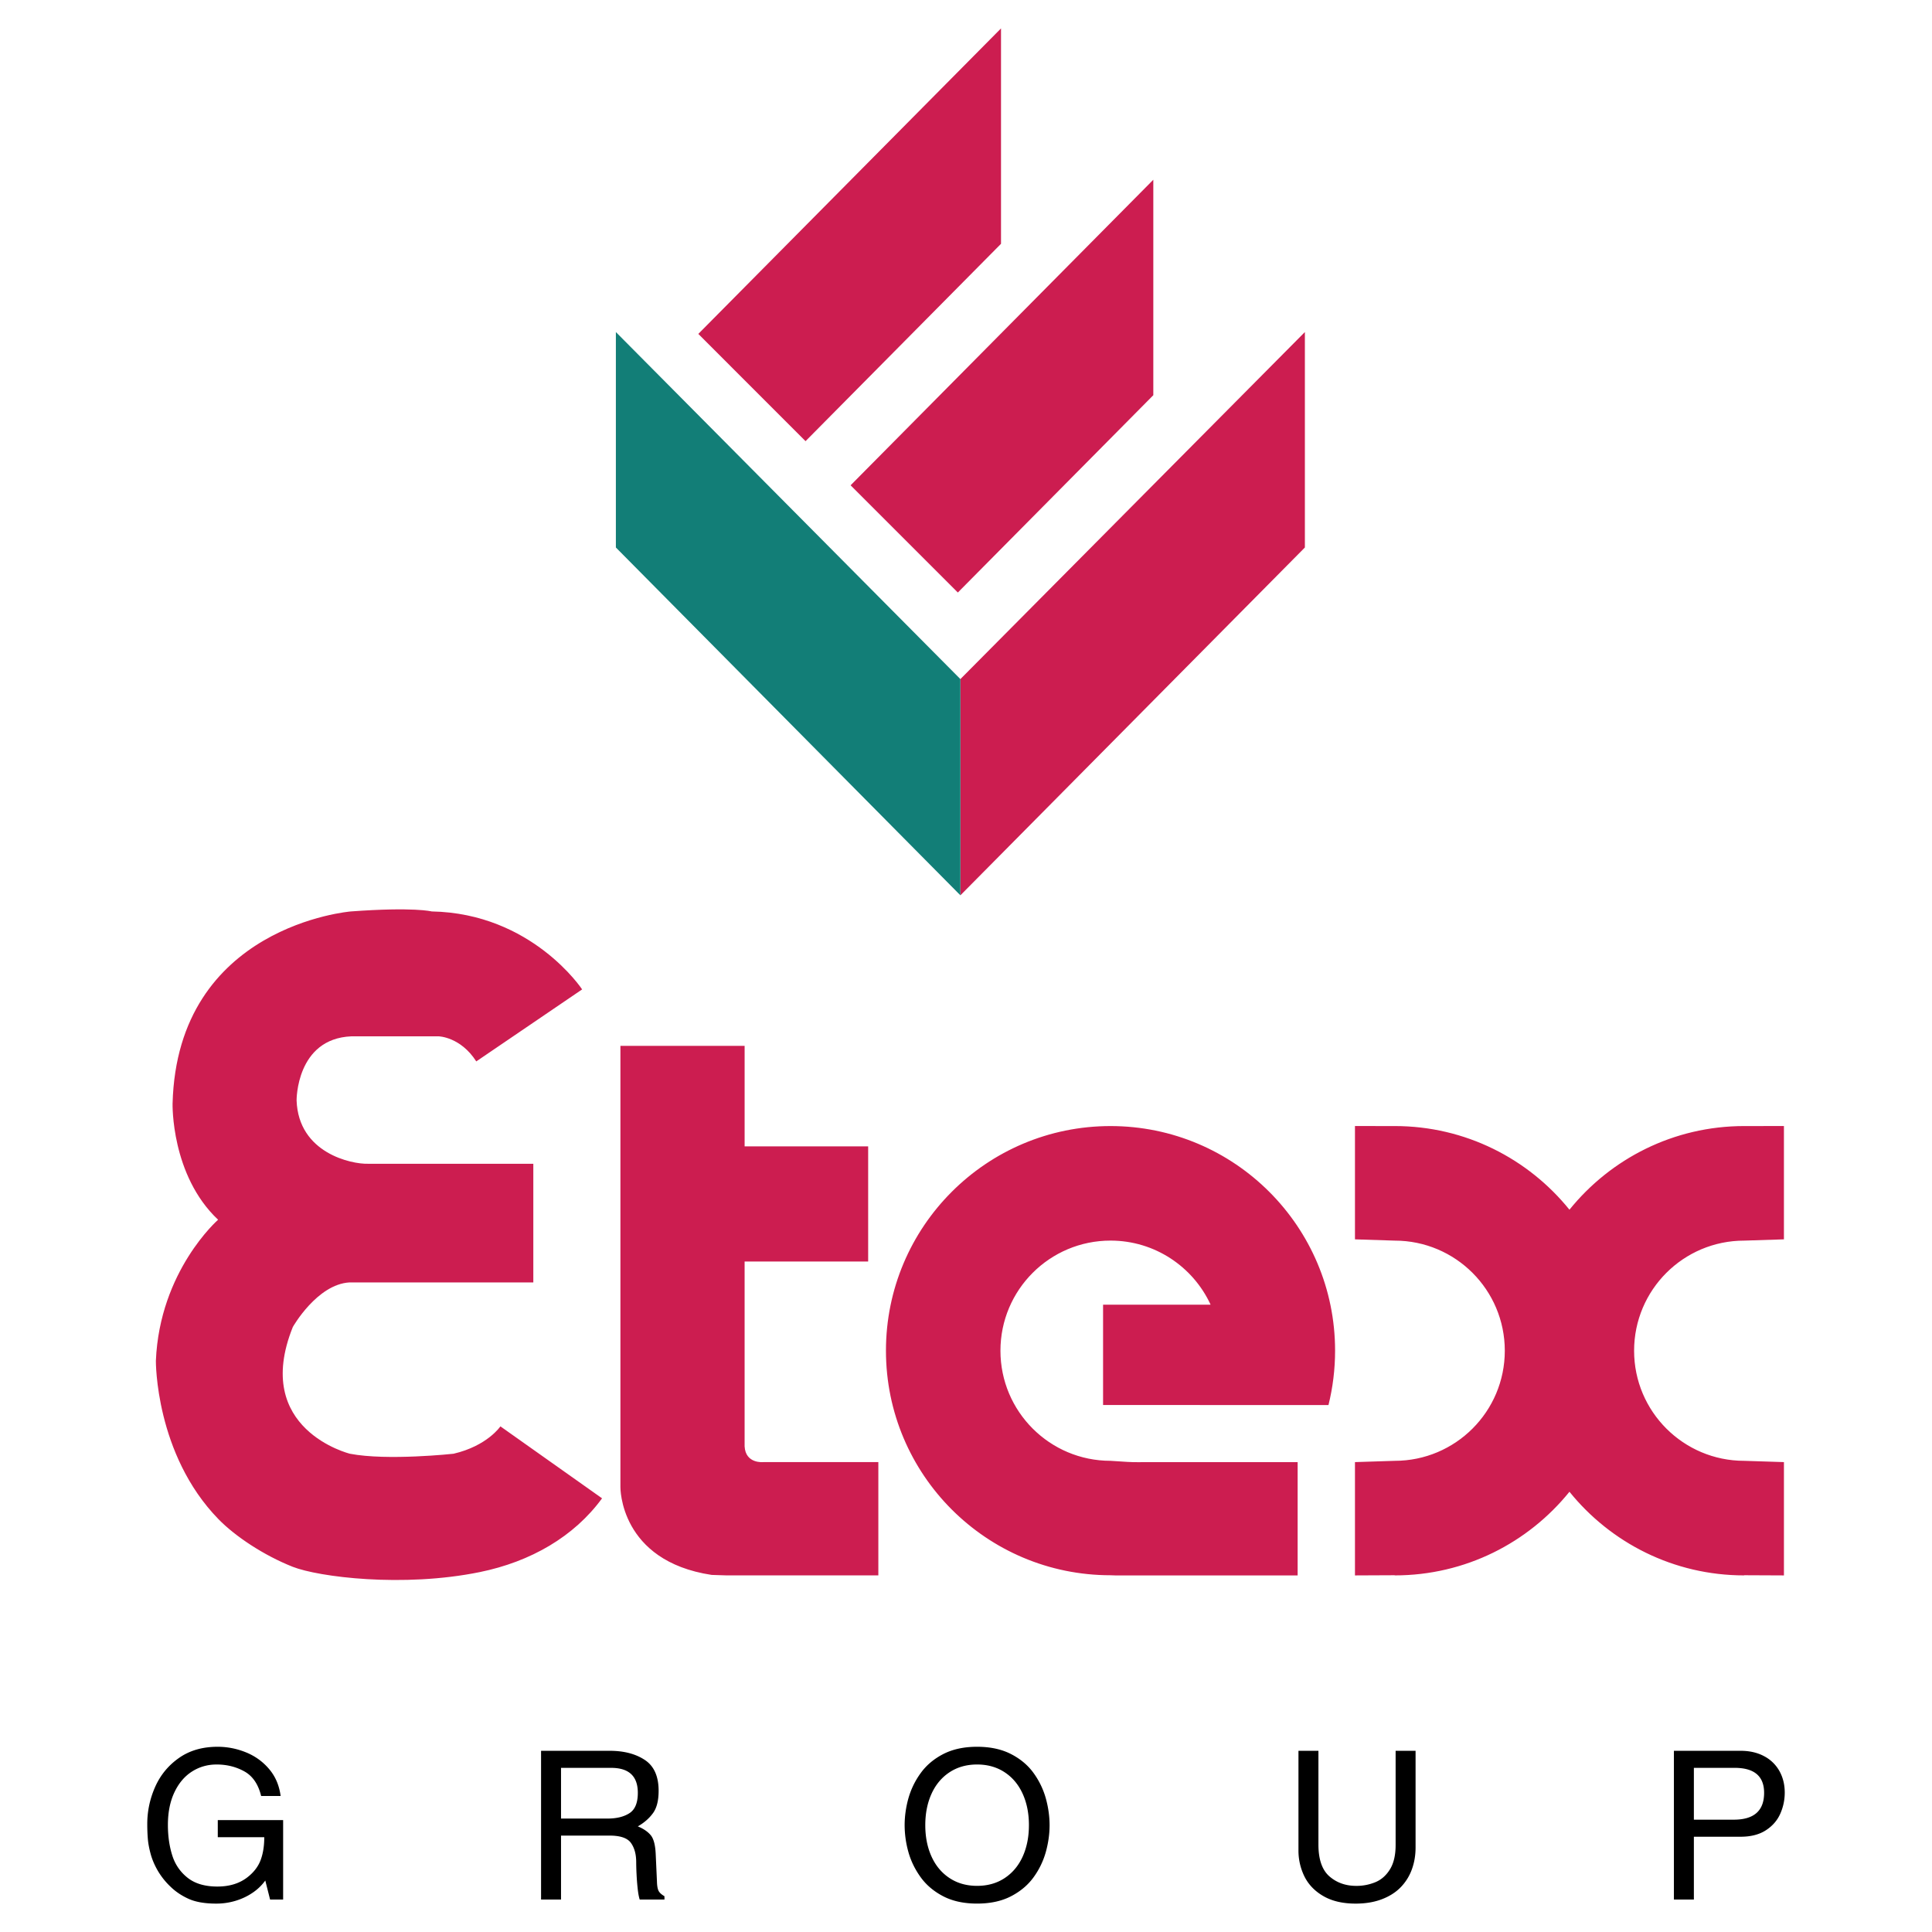<svg xmlns="http://www.w3.org/2000/svg" width="2500" height="2500" viewBox="0 0 192.756 192.756"><g fill-rule="evenodd" clip-rule="evenodd"><path fill="#fff" d="M0 0h192.756v192.756H0V0z"/><path fill="#cc1d50" d="M99.871 2.834v21.49L80.369 44.015 69.671 33.314l30.2-30.48zM115.066 39.429V17.933L84.864 48.418l10.7 10.698 19.502-19.687zM130.188 54.624V33.129l-34.37 34.624v21.572l34.37-34.701z"/><path fill="#127e77" d="M61.446 54.624V33.129l34.372 34.624v21.572L61.446 54.624z"/><path d="M61.899 104.342v44.031c0 .002-.103 7.365 9.102 8.756l1.528.049h15.103v-11.303h-11.49s-1.76.184-1.852-1.576V125.86h12.326v-11.486H74.291v-10.031H61.899v-.001zM110.799 145.746c-6.066 0-10.984-4.916-10.984-10.986s4.918-10.986 10.984-10.986c4.422 0 8.236 2.617 9.979 6.383l-.021.01h-10.703v10.01l22.488.006c.43-1.738.66-3.557.66-5.428 0-12.373-10.033-22.408-22.404-22.408-12.377 0-22.406 10.035-22.406 22.408 0 12.377 10.029 22.408 22.406 22.408l.461.016h18.207v-11.303h-15.219s-1.135.023-1.781-.023l-1.667-.107zM36.7 116.109h16.509v11.838h-18.34c-3.241.186-5.653 4.445-5.653 4.445-4.119 10.238 5.699 12.648 5.699 12.648 3.73.719 10.333 0 10.333 0 3.379-.787 4.678-2.732 4.678-2.732l10.142 7.18c-2.794 3.826-7.125 6.322-12.185 7.357-7.681 1.57-16.102.49-18.688-.529-2.902-1.152-5.734-3.043-7.392-4.742-6.331-6.49-6.251-15.799-6.251-15.799.37-8.986 6.208-14.082 6.208-14.082-4.724-4.449-4.542-11.586-4.542-11.586.464-17.782 17.79-19.173 17.79-19.173 6.302-.463 8.061 0 8.061 0 10.008.184 15.011 7.779 15.011 7.779l-10.562 7.184c-1.575-2.459-3.754-2.502-3.754-2.502h-8.708c-5.514.23-5.465 6.389-5.465 6.389.182 5.282 5.507 6.372 7.109 6.325zM174.018 123.777h.002l3.963-.127v-11.305l-3.967.002c-7.047 0-13.324 3.26-17.432 8.346-4.107-5.086-10.385-8.346-17.432-8.346l-3.967-.002v11.305l3.963.127h.002c6.064.002 10.982 4.916 10.984 10.986-.002 6.068-4.92 10.982-10.984 10.984l-3.965.127v11.305l3.965-.018v.016h.002c7.047 0 13.324-3.26 17.432-8.344 4.107 5.084 10.385 8.344 17.432 8.344h.002v-.016l3.965.018v-11.305l-3.965-.127c-6.064-.002-10.982-4.916-10.984-10.984.001-6.07 4.919-10.984 10.984-10.986z" fill="#cc1d50"/><path d="M21.728 183.295v-1.701h6.52v7.926h-1.301l-.479-1.9a4.969 4.969 0 0 1-1.259 1.215c-.511.35-1.08.619-1.703.807a6.638 6.638 0 0 1-1.931.281c-1.134 0-2.052-.158-2.751-.473s-1.3-.717-1.801-1.205a7.239 7.239 0 0 1-1.284-1.609c-.325-.562-.561-1.121-.71-1.672s-.244-1.055-.281-1.516a18.406 18.406 0 0 1-.055-1.473c0-1.27.258-2.496.779-3.678s1.309-2.148 2.372-2.896c1.062-.752 2.352-1.125 3.873-1.125.961 0 1.898.184 2.81.551.911.367 1.684.92 2.315 1.662.633.74 1.017 1.639 1.156 2.695h-1.944c-.287-1.174-.844-1.988-1.67-2.449-.829-.461-1.752-.691-2.772-.691-.905 0-1.726.236-2.463.707-.736.471-1.321 1.164-1.751 2.076-.431.914-.646 1.998-.646 3.25 0 1.115.147 2.131.439 3.047a4.493 4.493 0 0 0 1.543 2.234c.737.576 1.723.863 2.957.863 1.226 0 2.239-.32 3.039-.959.612-.486 1.038-1.051 1.276-1.691.239-.641.36-1.398.36-2.275h-4.638v-.001zM55.974 183.139v6.381h-1.992v-14.842h6.855c1.414 0 2.581.305 3.499.914.916.607 1.375 1.633 1.375 3.076 0 .975-.188 1.721-.567 2.236-.378.518-.881.955-1.509 1.314.564.232.994.525 1.289.881.295.355.46.992.498 1.912l.122 2.689c.01.432.062.742.157.936.094.195.291.377.592.549v.334h-2.469c-.089-.277-.157-.658-.208-1.143a23.277 23.277 0 0 1-.109-1.434 25.66 25.66 0 0 1-.033-1.15c0-.791-.174-1.432-.522-1.92s-1.056-.734-2.125-.734h-4.853v.001zm0-6.76v5.059h4.645c.898 0 1.626-.178 2.182-.537.557-.357.835-1.033.835-2.029 0-1.66-.887-2.492-2.662-2.492h-5v-.001zM104.717 182.102c0 .873-.125 1.76-.373 2.662a7.89 7.89 0 0 1-1.221 2.527c-.562.779-1.314 1.412-2.254 1.9-.939.486-2.068.73-3.387.73-1.314 0-2.441-.244-3.378-.73-.938-.488-1.69-1.123-2.257-1.912s-.974-1.631-1.222-2.525a9.98 9.98 0 0 1-.369-2.652c0-.877.123-1.762.369-2.658a7.93 7.93 0 0 1 1.222-2.527c.567-.791 1.321-1.428 2.262-1.914.942-.484 2.067-.727 3.374-.727 1.312 0 2.439.242 3.385.727.945.486 1.697 1.119 2.26 1.904a7.944 7.944 0 0 1 1.217 2.527c.247.902.372 1.791.372 2.668zm-2.061-.004c0-1.17-.207-2.215-.623-3.131s-1.016-1.633-1.799-2.148-1.699-.775-2.748-.775c-1.051 0-1.967.26-2.75.775-.782.516-1.383 1.232-1.798 2.148-.415.916-.622 1.961-.622 3.131 0 1.172.208 2.217.625 3.135.418.918 1.019 1.633 1.803 2.148s1.699.771 2.743.771c1.043 0 1.957-.256 2.742-.771.783-.516 1.385-1.23 1.803-2.148.415-.919.624-1.963.624-3.135zM139.24 174.678h1.992v9.641c0 .779-.121 1.506-.367 2.18a4.975 4.975 0 0 1-1.107 1.781c-.494.512-1.123.914-1.885 1.205-.76.291-1.635.438-2.619.438-1.27 0-2.334-.244-3.191-.732s-1.492-1.137-1.902-1.943a5.823 5.823 0 0 1-.613-2.662v-9.906h1.992v9.352c0 1.477.365 2.531 1.092 3.17.727.635 1.623.953 2.684.953a4.92 4.92 0 0 0 1.906-.369c.592-.244 1.078-.672 1.455-1.283.375-.607.564-1.416.564-2.424v-9.401h-.001zM168.998 183.252v6.268h-1.992v-14.842h6.662c.891 0 1.668.18 2.334.535a3.716 3.716 0 0 1 1.533 1.488c.354.635.529 1.352.529 2.146 0 .74-.15 1.447-.451 2.119-.299.672-.781 1.221-1.441 1.646s-1.496.639-2.51.639h-4.664v.001zm0-6.873v5.17h3.988c2.012 0 3.02-.893 3.02-2.676 0-1.662-.98-2.494-2.939-2.494h-4.069z"/></g></svg>